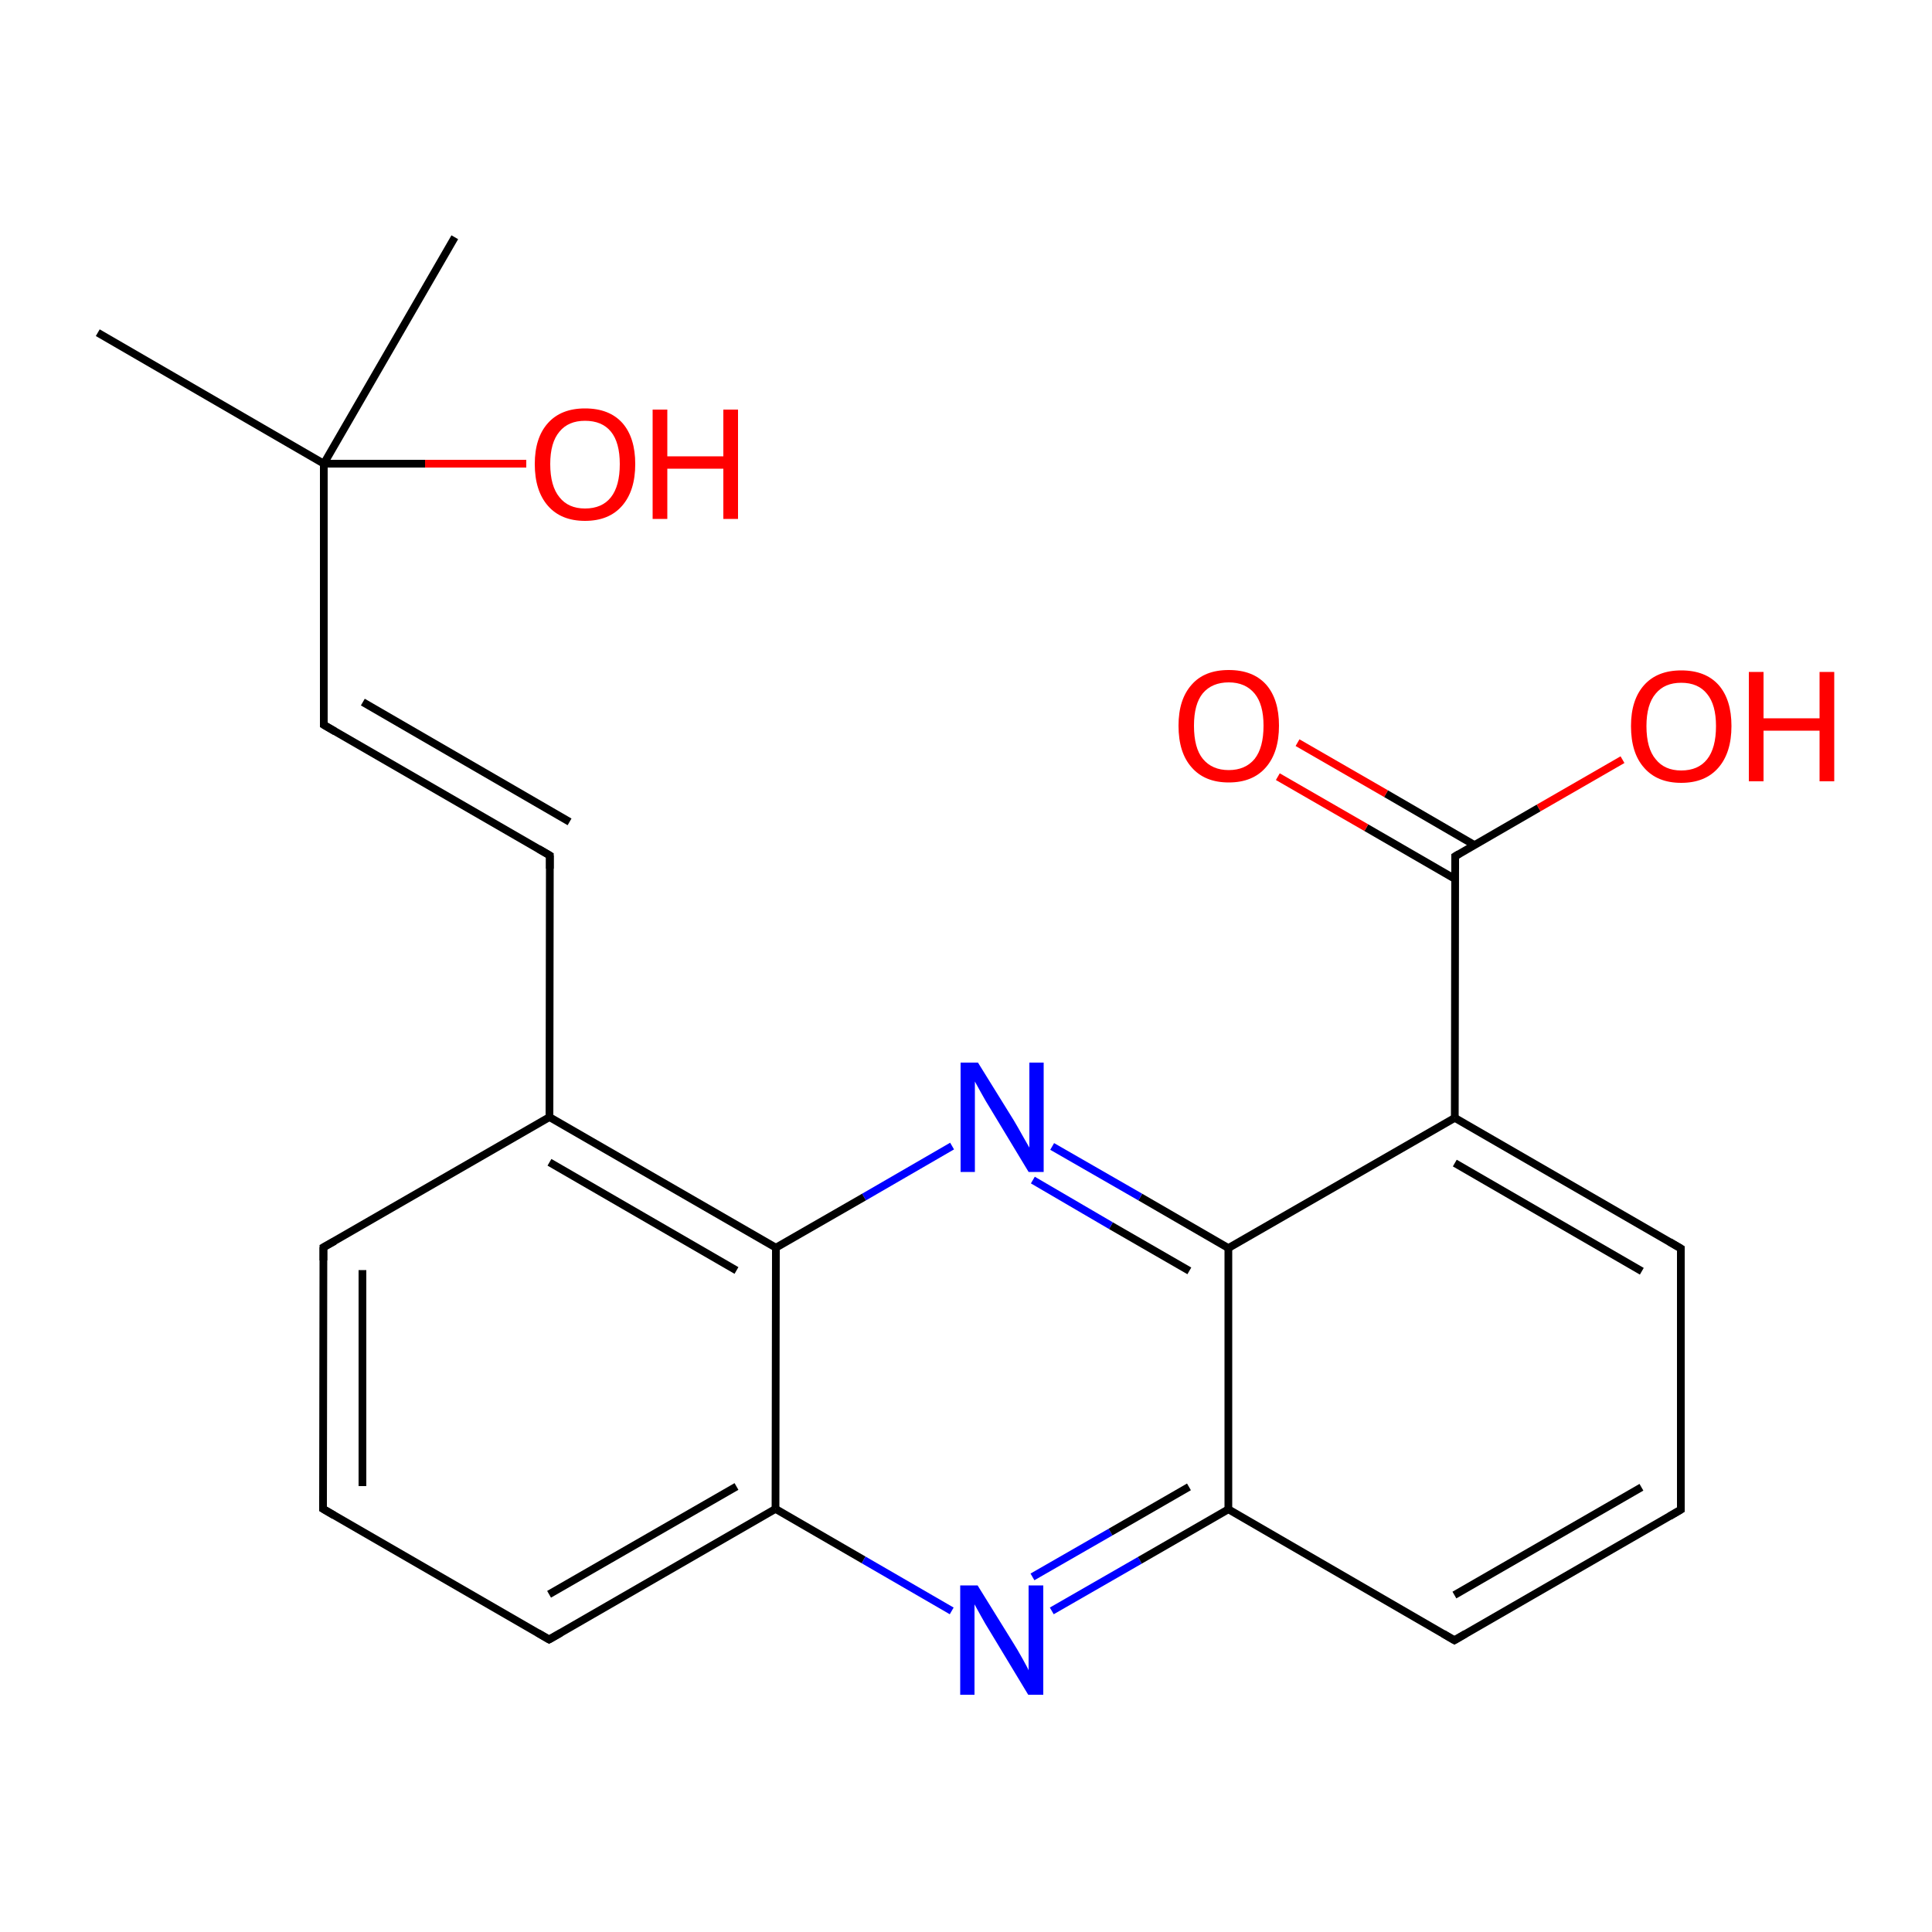 
<svg version='1.1' baseProfile='full'
              xmlns='http://www.w3.org/2000/svg'
                      xmlns:rdkit='http://www.rdkit.org/xml'
                      xmlns:xlink='http://www.w3.org/1999/xlink'
                  xml:space='preserve'
width='500px' height='500px' viewBox='0 0 500 500'>
<!-- END OF HEADER -->
<rect style='opacity:1.0;fill:#FFFFFF;stroke:none' width='500.0' height='500.0' x='0.0' y='0.0'> </rect>
<path class='bond-0 atom-0 atom-1' d='M 117.7,61.4 L 83.8,120.0' style='fill:none;fill-rule:evenodd;stroke:#000000;stroke-width:2.0px;stroke-linecap:butt;stroke-linejoin:miter;stroke-opacity:1' />
<path class='bond-1 atom-1 atom-2' d='M 83.8,120.0 L 25.3,86.1' style='fill:none;fill-rule:evenodd;stroke:#000000;stroke-width:2.0px;stroke-linecap:butt;stroke-linejoin:miter;stroke-opacity:1' />
<path class='bond-2 atom-1 atom-3' d='M 83.8,120.0 L 83.8,187.6' style='fill:none;fill-rule:evenodd;stroke:#000000;stroke-width:2.0px;stroke-linecap:butt;stroke-linejoin:miter;stroke-opacity:1' />
<path class='bond-3 atom-3 atom-4' d='M 83.8,187.6 L 142.3,221.4' style='fill:none;fill-rule:evenodd;stroke:#000000;stroke-width:2.0px;stroke-linecap:butt;stroke-linejoin:miter;stroke-opacity:1' />
<path class='bond-3 atom-3 atom-4' d='M 93.9,181.7 L 147.4,212.7' style='fill:none;fill-rule:evenodd;stroke:#000000;stroke-width:2.0px;stroke-linecap:butt;stroke-linejoin:miter;stroke-opacity:1' />
<path class='bond-4 atom-4 atom-5' d='M 142.3,221.4 L 142.2,289.1' style='fill:none;fill-rule:evenodd;stroke:#000000;stroke-width:2.0px;stroke-linecap:butt;stroke-linejoin:miter;stroke-opacity:1' />
<path class='bond-5 atom-5 atom-6' d='M 142.2,289.1 L 200.8,322.9' style='fill:none;fill-rule:evenodd;stroke:#000000;stroke-width:2.0px;stroke-linecap:butt;stroke-linejoin:miter;stroke-opacity:1' />
<path class='bond-5 atom-5 atom-6' d='M 142.2,300.8 L 190.6,328.8' style='fill:none;fill-rule:evenodd;stroke:#000000;stroke-width:2.0px;stroke-linecap:butt;stroke-linejoin:miter;stroke-opacity:1' />
<path class='bond-6 atom-6 atom-7' d='M 200.8,322.9 L 200.7,390.5' style='fill:none;fill-rule:evenodd;stroke:#000000;stroke-width:2.0px;stroke-linecap:butt;stroke-linejoin:miter;stroke-opacity:1' />
<path class='bond-7 atom-7 atom-8' d='M 200.7,390.5 L 142.1,424.3' style='fill:none;fill-rule:evenodd;stroke:#000000;stroke-width:2.0px;stroke-linecap:butt;stroke-linejoin:miter;stroke-opacity:1' />
<path class='bond-7 atom-7 atom-8' d='M 190.6,384.7 L 142.1,412.6' style='fill:none;fill-rule:evenodd;stroke:#000000;stroke-width:2.0px;stroke-linecap:butt;stroke-linejoin:miter;stroke-opacity:1' />
<path class='bond-8 atom-8 atom-9' d='M 142.1,424.3 L 83.6,390.5' style='fill:none;fill-rule:evenodd;stroke:#000000;stroke-width:2.0px;stroke-linecap:butt;stroke-linejoin:miter;stroke-opacity:1' />
<path class='bond-9 atom-9 atom-10' d='M 83.6,390.5 L 83.7,322.8' style='fill:none;fill-rule:evenodd;stroke:#000000;stroke-width:2.0px;stroke-linecap:butt;stroke-linejoin:miter;stroke-opacity:1' />
<path class='bond-9 atom-9 atom-10' d='M 93.8,384.6 L 93.8,328.7' style='fill:none;fill-rule:evenodd;stroke:#000000;stroke-width:2.0px;stroke-linecap:butt;stroke-linejoin:miter;stroke-opacity:1' />
<path class='bond-10 atom-7 atom-11' d='M 200.7,390.5 L 223.5,403.7' style='fill:none;fill-rule:evenodd;stroke:#000000;stroke-width:2.0px;stroke-linecap:butt;stroke-linejoin:miter;stroke-opacity:1' />
<path class='bond-10 atom-7 atom-11' d='M 223.5,403.7 L 246.3,416.9' style='fill:none;fill-rule:evenodd;stroke:#0000FF;stroke-width:2.0px;stroke-linecap:butt;stroke-linejoin:miter;stroke-opacity:1' />
<path class='bond-11 atom-11 atom-12' d='M 272.2,416.9 L 295.0,403.8' style='fill:none;fill-rule:evenodd;stroke:#0000FF;stroke-width:2.0px;stroke-linecap:butt;stroke-linejoin:miter;stroke-opacity:1' />
<path class='bond-11 atom-11 atom-12' d='M 295.0,403.8 L 317.9,390.6' style='fill:none;fill-rule:evenodd;stroke:#000000;stroke-width:2.0px;stroke-linecap:butt;stroke-linejoin:miter;stroke-opacity:1' />
<path class='bond-11 atom-11 atom-12' d='M 267.2,408.1 L 287.4,396.5' style='fill:none;fill-rule:evenodd;stroke:#0000FF;stroke-width:2.0px;stroke-linecap:butt;stroke-linejoin:miter;stroke-opacity:1' />
<path class='bond-11 atom-11 atom-12' d='M 287.4,396.5 L 307.7,384.8' style='fill:none;fill-rule:evenodd;stroke:#000000;stroke-width:2.0px;stroke-linecap:butt;stroke-linejoin:miter;stroke-opacity:1' />
<path class='bond-12 atom-12 atom-13' d='M 317.9,390.6 L 376.4,424.5' style='fill:none;fill-rule:evenodd;stroke:#000000;stroke-width:2.0px;stroke-linecap:butt;stroke-linejoin:miter;stroke-opacity:1' />
<path class='bond-13 atom-13 atom-14' d='M 376.4,424.5 L 435.0,390.7' style='fill:none;fill-rule:evenodd;stroke:#000000;stroke-width:2.0px;stroke-linecap:butt;stroke-linejoin:miter;stroke-opacity:1' />
<path class='bond-13 atom-13 atom-14' d='M 376.4,412.8 L 424.8,384.9' style='fill:none;fill-rule:evenodd;stroke:#000000;stroke-width:2.0px;stroke-linecap:butt;stroke-linejoin:miter;stroke-opacity:1' />
<path class='bond-14 atom-14 atom-15' d='M 435.0,390.7 L 435.0,323.1' style='fill:none;fill-rule:evenodd;stroke:#000000;stroke-width:2.0px;stroke-linecap:butt;stroke-linejoin:miter;stroke-opacity:1' />
<path class='bond-15 atom-15 atom-16' d='M 435.0,323.1 L 376.5,289.3' style='fill:none;fill-rule:evenodd;stroke:#000000;stroke-width:2.0px;stroke-linecap:butt;stroke-linejoin:miter;stroke-opacity:1' />
<path class='bond-15 atom-15 atom-16' d='M 424.9,329.0 L 376.5,301.0' style='fill:none;fill-rule:evenodd;stroke:#000000;stroke-width:2.0px;stroke-linecap:butt;stroke-linejoin:miter;stroke-opacity:1' />
<path class='bond-16 atom-16 atom-17' d='M 376.5,289.3 L 317.9,323.0' style='fill:none;fill-rule:evenodd;stroke:#000000;stroke-width:2.0px;stroke-linecap:butt;stroke-linejoin:miter;stroke-opacity:1' />
<path class='bond-17 atom-17 atom-18' d='M 317.9,323.0 L 295.1,309.8' style='fill:none;fill-rule:evenodd;stroke:#000000;stroke-width:2.0px;stroke-linecap:butt;stroke-linejoin:miter;stroke-opacity:1' />
<path class='bond-17 atom-17 atom-18' d='M 295.1,309.8 L 272.3,296.7' style='fill:none;fill-rule:evenodd;stroke:#0000FF;stroke-width:2.0px;stroke-linecap:butt;stroke-linejoin:miter;stroke-opacity:1' />
<path class='bond-17 atom-17 atom-18' d='M 307.8,328.9 L 287.5,317.2' style='fill:none;fill-rule:evenodd;stroke:#000000;stroke-width:2.0px;stroke-linecap:butt;stroke-linejoin:miter;stroke-opacity:1' />
<path class='bond-17 atom-17 atom-18' d='M 287.5,317.2 L 267.3,305.4' style='fill:none;fill-rule:evenodd;stroke:#0000FF;stroke-width:2.0px;stroke-linecap:butt;stroke-linejoin:miter;stroke-opacity:1' />
<path class='bond-18 atom-16 atom-19' d='M 376.5,289.3 L 376.6,221.6' style='fill:none;fill-rule:evenodd;stroke:#000000;stroke-width:2.0px;stroke-linecap:butt;stroke-linejoin:miter;stroke-opacity:1' />
<path class='bond-19 atom-19 atom-20' d='M 381.6,218.7 L 358.7,205.4' style='fill:none;fill-rule:evenodd;stroke:#000000;stroke-width:2.0px;stroke-linecap:butt;stroke-linejoin:miter;stroke-opacity:1' />
<path class='bond-19 atom-19 atom-20' d='M 358.7,205.4 L 335.8,192.2' style='fill:none;fill-rule:evenodd;stroke:#FF0000;stroke-width:2.0px;stroke-linecap:butt;stroke-linejoin:miter;stroke-opacity:1' />
<path class='bond-19 atom-19 atom-20' d='M 376.6,227.5 L 353.6,214.2' style='fill:none;fill-rule:evenodd;stroke:#000000;stroke-width:2.0px;stroke-linecap:butt;stroke-linejoin:miter;stroke-opacity:1' />
<path class='bond-19 atom-19 atom-20' d='M 353.6,214.2 L 330.7,201.0' style='fill:none;fill-rule:evenodd;stroke:#FF0000;stroke-width:2.0px;stroke-linecap:butt;stroke-linejoin:miter;stroke-opacity:1' />
<path class='bond-20 atom-19 atom-21' d='M 376.6,221.6 L 398.2,209.1' style='fill:none;fill-rule:evenodd;stroke:#000000;stroke-width:2.0px;stroke-linecap:butt;stroke-linejoin:miter;stroke-opacity:1' />
<path class='bond-20 atom-19 atom-21' d='M 398.2,209.1 L 419.9,196.6' style='fill:none;fill-rule:evenodd;stroke:#FF0000;stroke-width:2.0px;stroke-linecap:butt;stroke-linejoin:miter;stroke-opacity:1' />
<path class='bond-21 atom-1 atom-22' d='M 83.8,120.0 L 110.0,120.0' style='fill:none;fill-rule:evenodd;stroke:#000000;stroke-width:2.0px;stroke-linecap:butt;stroke-linejoin:miter;stroke-opacity:1' />
<path class='bond-21 atom-1 atom-22' d='M 110.0,120.0 L 136.2,120.0' style='fill:none;fill-rule:evenodd;stroke:#FF0000;stroke-width:2.0px;stroke-linecap:butt;stroke-linejoin:miter;stroke-opacity:1' />
<path class='bond-22 atom-10 atom-5' d='M 83.7,322.8 L 142.2,289.1' style='fill:none;fill-rule:evenodd;stroke:#000000;stroke-width:2.0px;stroke-linecap:butt;stroke-linejoin:miter;stroke-opacity:1' />
<path class='bond-23 atom-18 atom-6' d='M 246.4,296.6 L 223.6,309.8' style='fill:none;fill-rule:evenodd;stroke:#0000FF;stroke-width:2.0px;stroke-linecap:butt;stroke-linejoin:miter;stroke-opacity:1' />
<path class='bond-23 atom-18 atom-6' d='M 223.6,309.8 L 200.8,322.9' style='fill:none;fill-rule:evenodd;stroke:#000000;stroke-width:2.0px;stroke-linecap:butt;stroke-linejoin:miter;stroke-opacity:1' />
<path class='bond-24 atom-17 atom-12' d='M 317.9,323.0 L 317.9,390.6' style='fill:none;fill-rule:evenodd;stroke:#000000;stroke-width:2.0px;stroke-linecap:butt;stroke-linejoin:miter;stroke-opacity:1' />
<path d='M 83.8,184.2 L 83.8,187.6 L 86.7,189.3' style='fill:none;stroke:#000000;stroke-width:2.0px;stroke-linecap:butt;stroke-linejoin:miter;stroke-opacity:1;' />
<path d='M 139.4,219.7 L 142.3,221.4 L 142.3,224.8' style='fill:none;stroke:#000000;stroke-width:2.0px;stroke-linecap:butt;stroke-linejoin:miter;stroke-opacity:1;' />
<path d='M 145.1,422.6 L 142.1,424.3 L 139.2,422.6' style='fill:none;stroke:#000000;stroke-width:2.0px;stroke-linecap:butt;stroke-linejoin:miter;stroke-opacity:1;' />
<path d='M 86.5,392.2 L 83.6,390.5 L 83.6,387.1' style='fill:none;stroke:#000000;stroke-width:2.0px;stroke-linecap:butt;stroke-linejoin:miter;stroke-opacity:1;' />
<path d='M 83.7,326.2 L 83.7,322.8 L 86.6,321.2' style='fill:none;stroke:#000000;stroke-width:2.0px;stroke-linecap:butt;stroke-linejoin:miter;stroke-opacity:1;' />
<path d='M 373.5,422.8 L 376.4,424.5 L 379.3,422.8' style='fill:none;stroke:#000000;stroke-width:2.0px;stroke-linecap:butt;stroke-linejoin:miter;stroke-opacity:1;' />
<path d='M 432.1,392.4 L 435.0,390.7 L 435.0,387.4' style='fill:none;stroke:#000000;stroke-width:2.0px;stroke-linecap:butt;stroke-linejoin:miter;stroke-opacity:1;' />
<path d='M 435.0,326.5 L 435.0,323.1 L 432.1,321.4' style='fill:none;stroke:#000000;stroke-width:2.0px;stroke-linecap:butt;stroke-linejoin:miter;stroke-opacity:1;' />
<path d='M 376.6,225.0 L 376.6,221.6 L 377.6,221.0' style='fill:none;stroke:#000000;stroke-width:2.0px;stroke-linecap:butt;stroke-linejoin:miter;stroke-opacity:1;' />
<path class='atom-11' d='M 253.0 410.3
L 262.3 425.3
Q 263.2 426.7, 264.7 429.4
Q 266.2 432.1, 266.2 432.3
L 266.2 410.3
L 270.0 410.3
L 270.0 438.6
L 266.1 438.6
L 256.2 422.2
Q 255.0 420.3, 253.8 418.1
Q 252.6 415.9, 252.2 415.2
L 252.2 438.6
L 248.5 438.6
L 248.5 410.3
L 253.0 410.3
' fill='#0000FF'/>
<path class='atom-18' d='M 253.1 275.0
L 262.4 290.0
Q 263.3 291.5, 264.8 294.2
Q 266.3 296.8, 266.4 297.0
L 266.4 275.0
L 270.1 275.0
L 270.1 303.3
L 266.2 303.3
L 256.3 286.9
Q 255.1 285.0, 253.9 282.8
Q 252.7 280.6, 252.3 279.9
L 252.3 303.3
L 248.6 303.3
L 248.6 275.0
L 253.1 275.0
' fill='#0000FF'/>
<path class='atom-20' d='M 305.0 187.8
Q 305.0 181.0, 308.4 177.2
Q 311.7 173.4, 318.0 173.4
Q 324.3 173.4, 327.7 177.2
Q 331.0 181.0, 331.0 187.8
Q 331.0 194.7, 327.6 198.6
Q 324.2 202.5, 318.0 202.5
Q 311.8 202.5, 308.4 198.6
Q 305.0 194.8, 305.0 187.8
M 318.0 199.3
Q 322.3 199.3, 324.7 196.4
Q 327.0 193.5, 327.0 187.8
Q 327.0 182.3, 324.7 179.5
Q 322.3 176.6, 318.0 176.6
Q 313.7 176.6, 311.3 179.4
Q 309.0 182.2, 309.0 187.8
Q 309.0 193.6, 311.3 196.4
Q 313.7 199.3, 318.0 199.3
' fill='#FF0000'/>
<path class='atom-21' d='M 422.1 187.9
Q 422.1 181.1, 425.5 177.3
Q 428.9 173.5, 435.1 173.5
Q 441.4 173.5, 444.8 177.3
Q 448.1 181.1, 448.1 187.9
Q 448.1 194.8, 444.7 198.7
Q 441.3 202.6, 435.1 202.6
Q 428.9 202.6, 425.5 198.7
Q 422.1 194.9, 422.1 187.9
M 435.1 199.4
Q 439.5 199.4, 441.8 196.5
Q 444.1 193.6, 444.1 187.9
Q 444.1 182.4, 441.8 179.6
Q 439.5 176.7, 435.1 176.7
Q 430.8 176.7, 428.5 179.5
Q 426.1 182.3, 426.1 187.9
Q 426.1 193.7, 428.5 196.5
Q 430.8 199.4, 435.1 199.4
' fill='#FF0000'/>
<path class='atom-21' d='M 452.6 173.9
L 456.4 173.9
L 456.4 185.9
L 470.9 185.9
L 470.9 173.9
L 474.7 173.9
L 474.7 202.2
L 470.9 202.2
L 470.9 189.1
L 456.4 189.1
L 456.4 202.2
L 452.6 202.2
L 452.6 173.9
' fill='#FF0000'/>
<path class='atom-22' d='M 138.4 120.1
Q 138.4 113.3, 141.8 109.5
Q 145.2 105.7, 151.4 105.7
Q 157.7 105.7, 161.1 109.5
Q 164.4 113.3, 164.4 120.1
Q 164.4 127.0, 161.0 130.9
Q 157.6 134.8, 151.4 134.8
Q 145.2 134.8, 141.8 130.9
Q 138.4 127.0, 138.4 120.1
M 151.4 131.6
Q 155.8 131.6, 158.1 128.7
Q 160.4 125.8, 160.4 120.1
Q 160.4 114.5, 158.1 111.7
Q 155.8 108.9, 151.4 108.9
Q 147.1 108.9, 144.8 111.7
Q 142.4 114.5, 142.4 120.1
Q 142.4 125.8, 144.8 128.7
Q 147.1 131.6, 151.4 131.6
' fill='#FF0000'/>
<path class='atom-22' d='M 168.9 106.0
L 172.7 106.0
L 172.7 118.1
L 187.2 118.1
L 187.2 106.0
L 191.0 106.0
L 191.0 134.3
L 187.2 134.3
L 187.2 121.3
L 172.7 121.3
L 172.7 134.3
L 168.9 134.3
L 168.9 106.0
' fill='#FF0000'/>
</svg>
